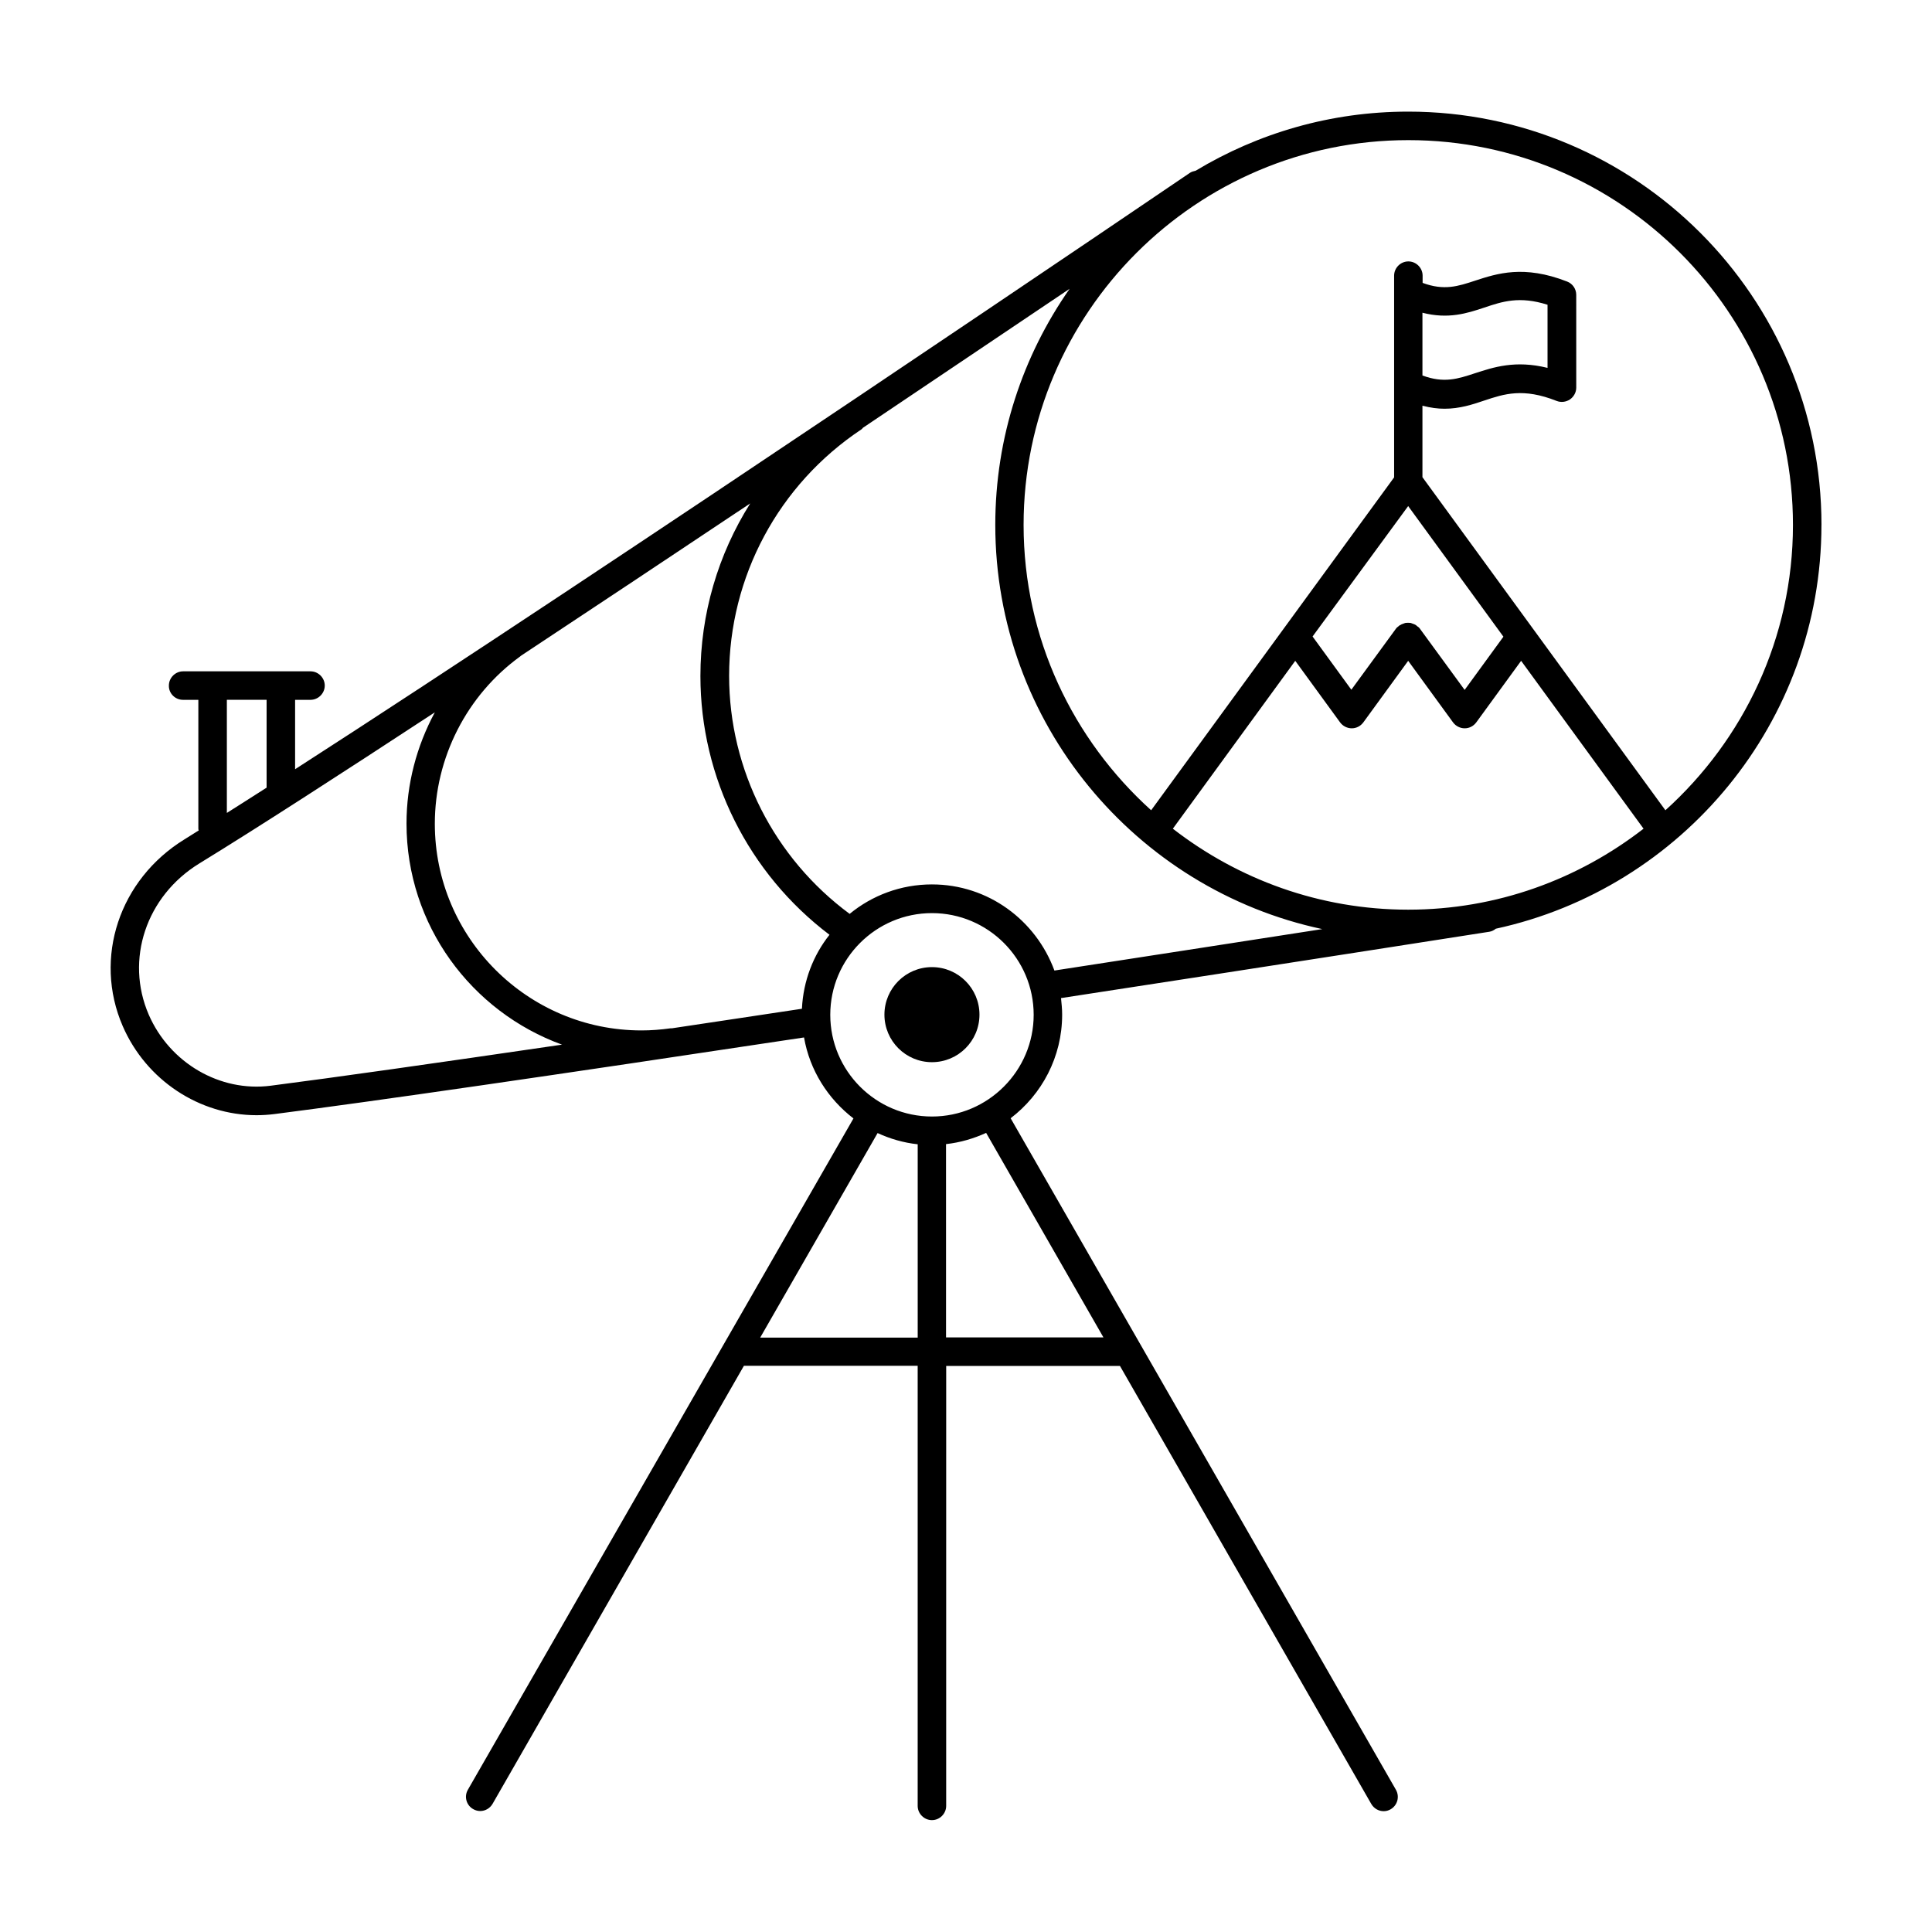 <?xml version="1.0" encoding="UTF-8"?>
<!-- Uploaded to: ICON Repo, www.svgrepo.com, Generator: ICON Repo Mixer Tools -->
<svg fill="#000000" width="800px" height="800px" version="1.1" viewBox="144 144 512 512" xmlns="http://www.w3.org/2000/svg">
 <g>
  <path d="m626.71 283.11c0-60.406-49.121-109.53-109.53-109.53-20.605 0-39.852 5.742-56.324 15.668-0.504 0.102-1.059 0.25-1.512 0.555-1.762 1.211-154.62 104.95-237.14 158.05v-18.391h4.082c2.066 0 3.777-1.715 3.777-3.777 0-2.066-1.715-3.777-3.777-3.777h-33.754c-2.066 0-3.777 1.715-3.777 3.777-0.055 2.066 1.66 3.777 3.727 3.777h4.082v34.207c0 0.152 0.051 0.301 0.102 0.402-1.309 0.805-2.57 1.613-3.777 2.367-17.281 10.629-24.184 31.438-16.375 49.473 6.246 14.41 20.402 23.629 35.469 23.629 1.562 0 3.125-0.102 4.734-0.301 26.703-3.426 73.961-10.277 140.36-20.305 1.512 8.715 6.348 16.273 13.098 21.461l-102.18 177.9c-1.059 1.812-0.402 4.133 1.41 5.141 0.605 0.352 1.258 0.504 1.863 0.504 1.309 0 2.57-0.707 3.273-1.914l66.605-116.08h46.047v116.63c0 2.066 1.715 3.777 3.777 3.777 2.066 0 3.777-1.715 3.777-3.777l0.004-116.59h46.047l66.605 116.08c0.707 1.211 1.965 1.914 3.273 1.914 0.656 0 1.258-0.152 1.863-0.504 1.812-1.059 2.418-3.324 1.41-5.141l-102.12-177.99c8.262-6.297 13.652-16.223 13.652-27.457 0-1.512-0.152-2.922-0.301-4.383 62.723-9.621 113.51-17.582 113.51-17.582 0.656-0.102 1.211-0.402 1.715-0.805 49.27-10.688 86.297-54.617 86.297-107.02zm-270.19 128.22c-12.141 1.812-23.629 3.578-34.512 5.188-0.102 0-0.203-0.051-0.352 0-2.519 0.352-5.09 0.555-7.656 0.555-30.18 0-54.766-24.586-54.766-54.766 0-17.48 8.465-34.109 22.672-44.387l0.102-0.102c19.801-13.098 40.656-26.953 60.809-40.406-8.516 13.504-13.199 29.27-13.199 45.746 0 26.953 12.746 52.348 34.207 68.57-4.281 5.391-6.953 12.195-7.305 19.602zm-152.4-81.871h10.531v23.277c-3.68 2.367-7.203 4.586-10.531 6.699zm11.586 102.27c-13.402 1.715-26.703-5.996-32.293-18.844-6.297-14.559-0.707-31.387 13.402-40.055 15.367-9.422 37.434-23.68 62.422-40.055-4.836 8.969-7.508 19.043-7.508 29.473 0 26.953 17.23 49.879 41.211 58.594-34.105 4.992-60.004 8.672-77.234 10.887zm129.78 66.703 31.086-54.16c3.273 1.512 6.852 2.57 10.629 2.973v51.238h-41.715zm90.941 0h-41.715l-0.004-51.234c3.727-0.402 7.305-1.461 10.629-2.973zm-45.445-58.543c-14.863 0-26.953-12.09-26.953-26.953 0-14.863 12.09-26.953 26.953-26.953s26.953 12.09 26.953 26.953c0 14.812-12.09 26.953-26.953 26.953zm0-61.512c-8.262 0-15.871 2.922-21.816 7.809-20-14.762-31.941-38.188-31.941-63.078 0-26.301 13.098-50.684 35.016-65.293 0.203-0.102 0.301-0.301 0.453-0.453 20.605-13.855 39.551-26.602 54.766-36.828-12.395 17.734-19.699 39.297-19.699 62.574 0 52.547 37.23 96.582 86.656 107.11-19.496 3.023-44.133 6.852-70.988 10.984-4.887-13.305-17.531-22.824-32.445-22.824zm129.98-151.5c6.852 1.762 11.84 0.152 16.375-1.359 4.785-1.613 9.32-3.125 16.777-0.754v16.727c-8.566-2.117-14.359-0.152-19.195 1.41-4.586 1.512-8.262 2.719-13.957 0.605zm-3.781 51.238 25.242 34.613-10.277 14.105-11.891-16.273c-0.203-0.301-0.453-0.453-0.754-0.656-0.051-0.051-0.102-0.102-0.152-0.152 0 0-0.051 0-0.051-0.051-0.301-0.203-0.656-0.352-1.008-0.453-0.152-0.051-0.25-0.102-0.402-0.152-0.25-0.051-0.504-0.051-0.754-0.051s-0.504 0-0.754 0.051c-0.152 0.051-0.25 0.102-0.402 0.152-0.352 0.102-0.707 0.25-1.008 0.453h-0.051c-0.051 0.051-0.102 0.102-0.152 0.152-0.25 0.203-0.555 0.402-0.754 0.656l-11.891 16.273-10.277-14.105zm-29.926 41.008 11.891 16.324c0.707 0.957 1.863 1.562 3.074 1.562 1.211 0 2.316-0.555 3.074-1.562l11.891-16.324 11.891 16.324c0.707 0.957 1.863 1.562 3.074 1.562 1.211 0 2.316-0.555 3.074-1.562l11.891-16.324 32.445 44.488c-17.281 13.402-38.844 21.461-62.371 21.461-23.477 0-45.09-8.062-62.371-21.461zm98.094 39.602-64.387-88.27v-18.941c2.117 0.555 4.082 0.805 5.844 0.805 4.031 0 7.406-1.109 10.531-2.168 5.289-1.762 10.277-3.426 19.195 0.102 1.16 0.453 2.469 0.301 3.527-0.402 1.008-0.707 1.664-1.863 1.664-3.125l-0.004-24.586c0-1.562-0.957-2.973-2.418-3.527-11.488-4.484-18.59-2.117-24.336-0.25-4.586 1.512-8.262 2.719-13.957 0.605v-1.914c0-2.066-1.715-3.777-3.777-3.777-2.066 0-3.777 1.715-3.777 3.777v53.453l-64.387 88.219c-20.707-18.691-33.805-45.594-33.805-75.621 0-56.227 45.746-101.97 101.97-101.97 56.223 0 101.92 45.746 101.92 101.97 0 29.977-13.102 56.934-33.805 75.625z"/>
  <path d="m403.57 412.89c0 6.957-5.637 12.598-12.594 12.598s-12.594-5.641-12.594-12.598c0-6.953 5.637-12.594 12.594-12.594s12.594 5.641 12.594 12.594"/>
 </g>
</svg>